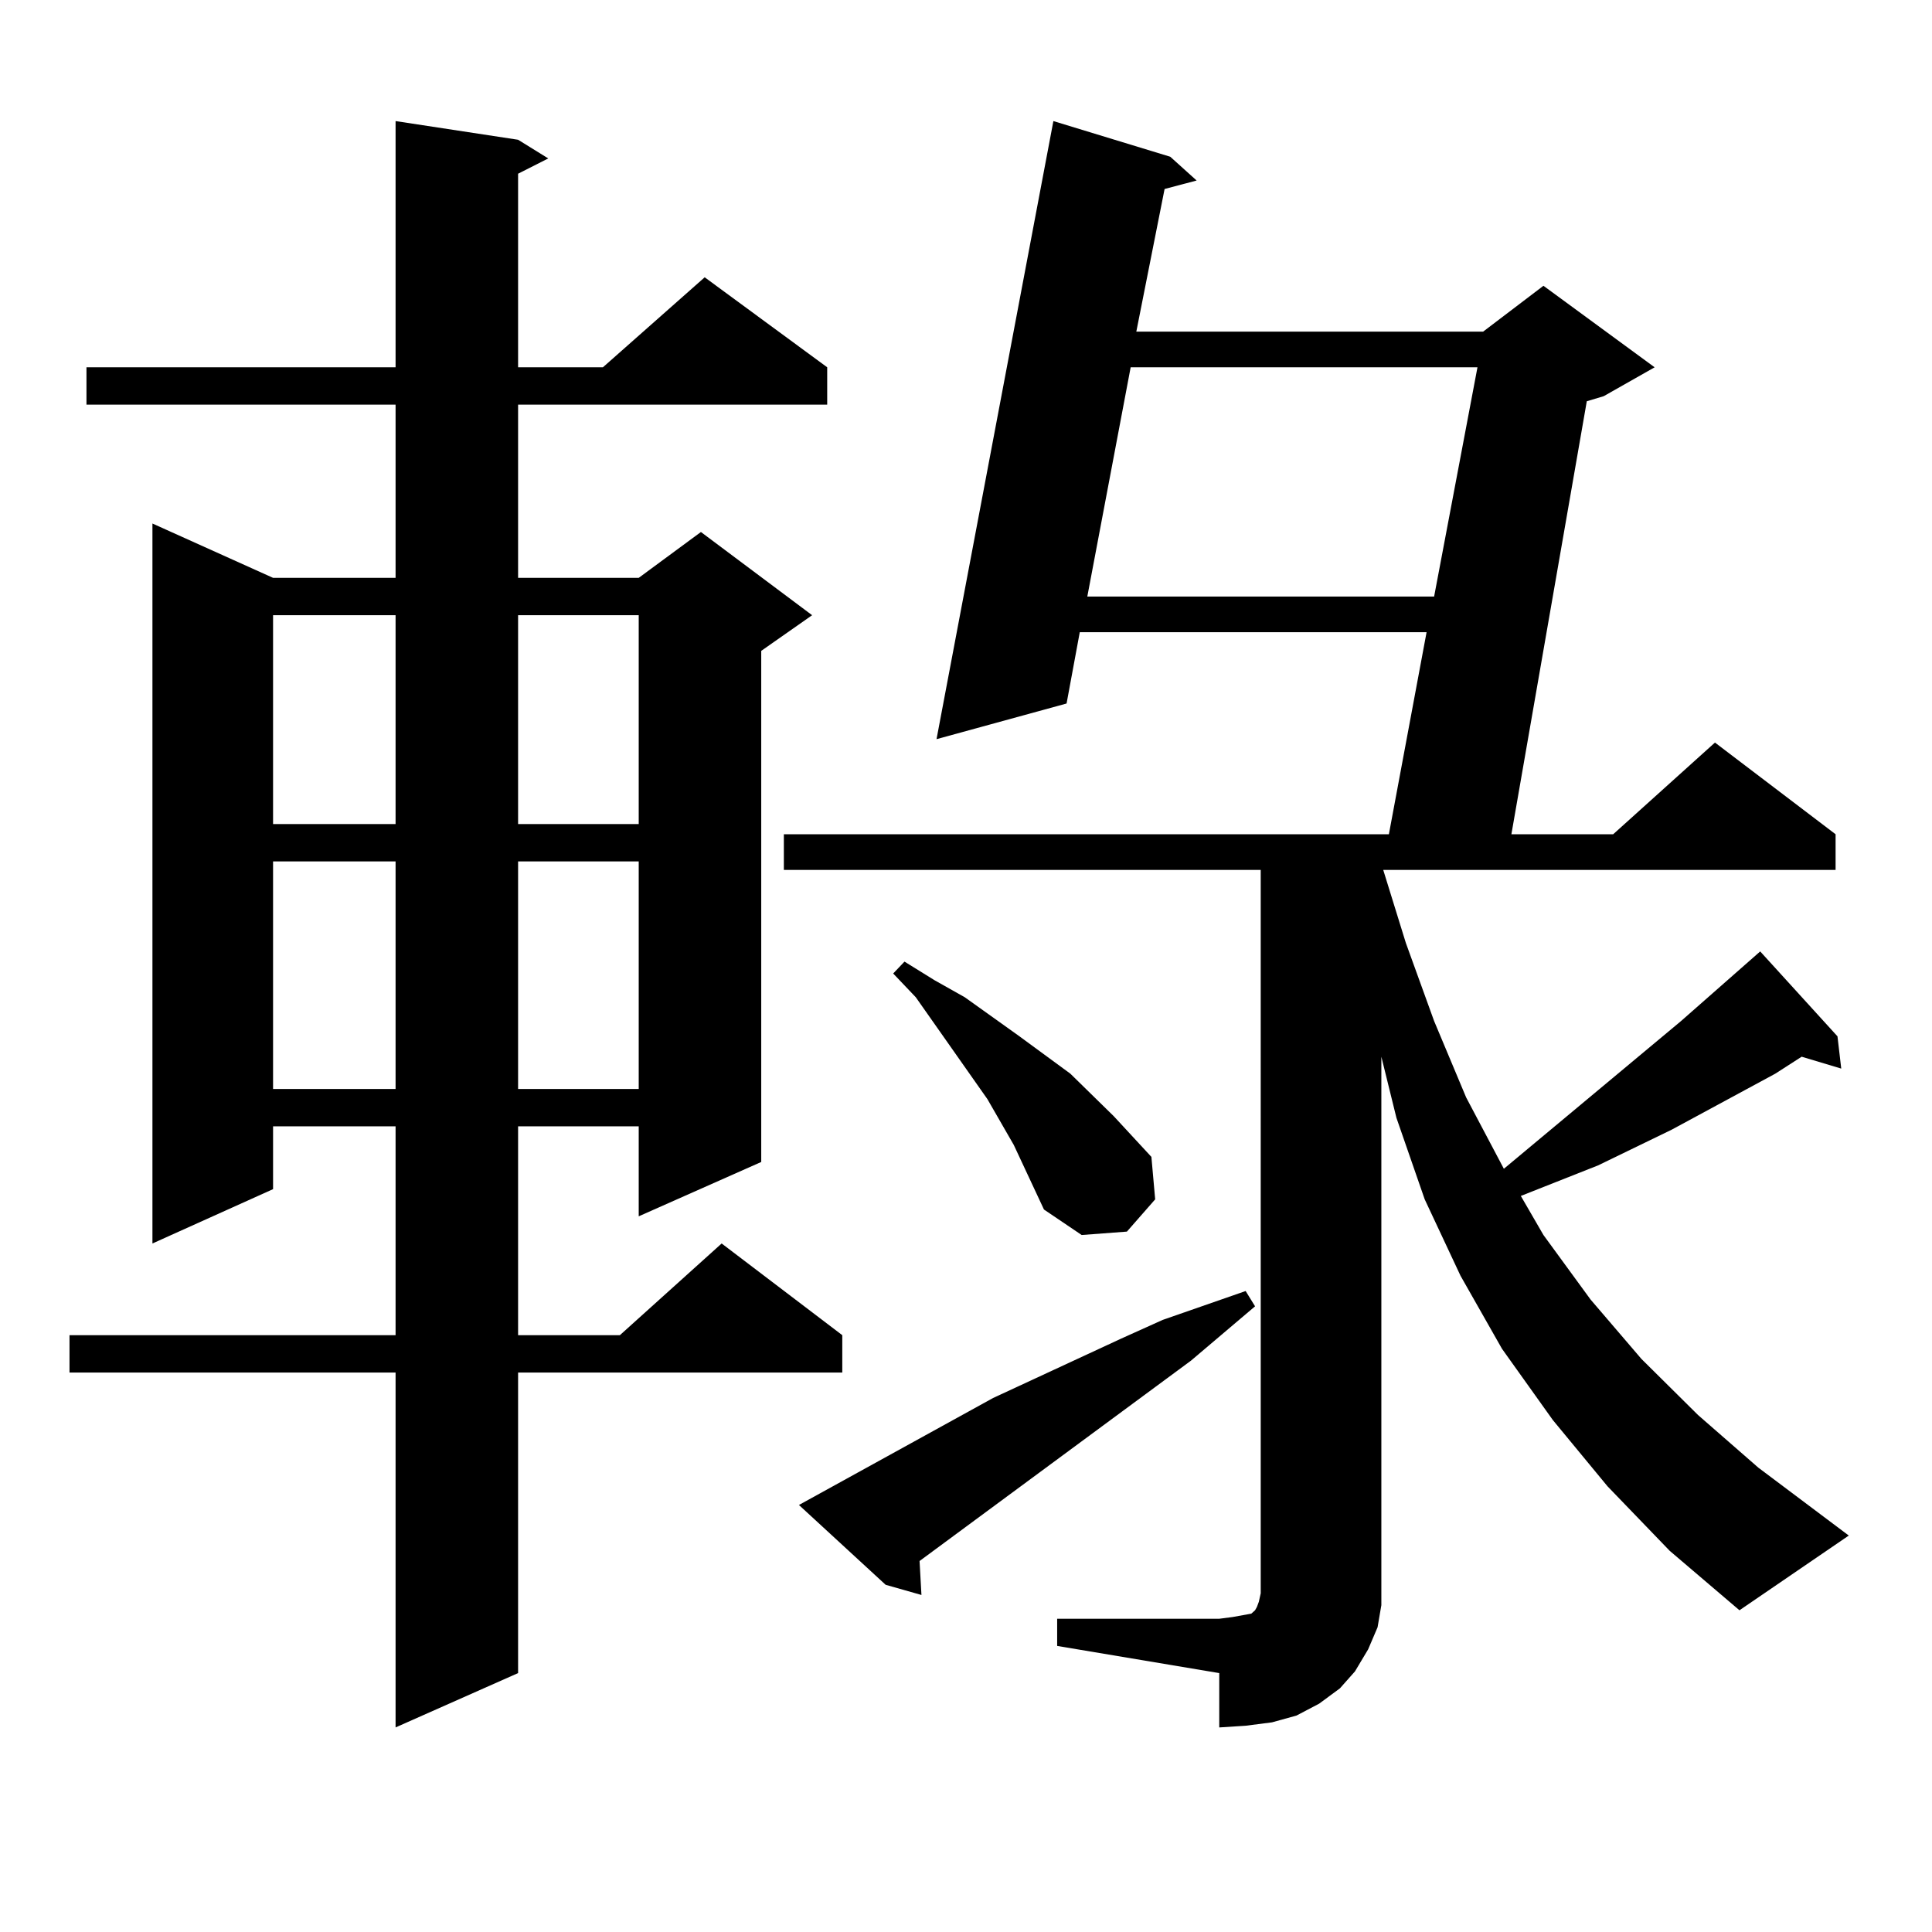 <?xml version="1.0" encoding="utf-8"?>
<!-- Generator: Adobe Illustrator 16.0.0, SVG Export Plug-In . SVG Version: 6.00 Build 0)  -->
<!DOCTYPE svg PUBLIC "-//W3C//DTD SVG 1.1//EN" "http://www.w3.org/Graphics/SVG/1.1/DTD/svg11.dtd">
<svg version="1.1" id="图层_1" xmlns="http://www.w3.org/2000/svg" xmlns:xlink="http://www.w3.org/1999/xlink" x="0px" y="0px"
	 width="1000px" height="1000px" viewBox="0 0 1000 1000" enable-background="new 0 0 1000 1000" xml:space="preserve">
<path d="M268.164,72.336l15.609,9.668l-15.609,7.91v100.195h43.901l52.682-46.582l63.413,46.582v19.336H268.164v89.648h62.438
	l32.194-23.73l57.56,43.066l-26.341,18.457v264.551l-63.413,28.125V582.98h-62.438v108.105h52.682l52.682-47.461l62.438,47.461
	v19.336H268.164v155.566l-63.413,28.125V710.422H35.975v-19.336h168.776V582.98h-63.413v32.52L78.9,643.625V270.969l62.438,28.125
	h63.413v-89.648H44.755v-19.336h159.996V62.668L268.164,72.336z M141.338,318.43v108.105h63.413V318.43H141.338z M141.338,445.871
	v117.773h63.413V445.871H141.338z M268.164,318.43v108.105h62.438V318.43H268.164z M268.164,445.871v117.773h62.438V445.871H268.164
	z M547.182,837.863h83.9l6.829-0.879l4.878-0.879l4.878-0.879l0.976-0.879l0.976-0.879l0.976-1.758l0.976-2.637l0.976-4.395V450.266
	H405.722v-18.457h313.163l19.512-104.59H558.889l-6.829,36.914l-67.315,18.457L545.23,62.668l60.486,18.457l13.658,12.305
	l-16.585,4.395l-14.634,73.828h179.508l31.219-23.73l57.56,42.188l-26.341,14.941l-8.78,2.637l-39.023,224.121h52.682l52.682-47.461
	l62.438,47.461v18.457H715.958l11.707,37.793l14.634,40.43l16.585,39.551l19.512,36.914l91.705-76.465l40.975-36.035l39.999,43.945
	l1.951,16.699l-20.487-6.152l-13.658,8.789l-53.657,29.004l-38.048,18.457l-39.999,15.82l11.707,20.215l24.39,33.398l26.341,30.762
	l29.268,29.004l31.219,27.246l46.828,35.156l-56.584,38.672l-36.097-30.762l-32.194-33.398l-28.292-34.277l-26.341-36.914
	l-21.463-37.793l-18.536-39.551l-14.634-42.188l-7.805-31.641v271.582v12.305l-1.951,11.426l-4.878,11.426l-6.829,11.426
	l-7.805,8.789l-10.731,7.91l-11.707,6.152l-12.683,3.516l-13.658,1.758l-13.658,0.879v-28.125l-83.9-14.063V837.863z
	 M413.526,778.977l100.485-55.371l66.34-30.762l21.463-9.668l42.926-14.941l4.878,7.91l-33.17,28.125L475.964,807.98l0.976,17.578
	l-18.536-5.273L413.526,778.977z M540.353,626.047l-15.609-33.398l-13.658-23.73l-37.072-52.734l-11.707-12.305l5.854-6.152
	l15.609,9.668l15.609,8.789l28.292,20.215l26.341,19.336l22.438,21.973l19.512,21.094l1.951,21.973l-14.634,16.699l-23.414,1.758
	L540.353,626.047z M585.229,190.109l-22.438,118.652h179.508l22.438-118.652H585.229z"/>
</svg>
